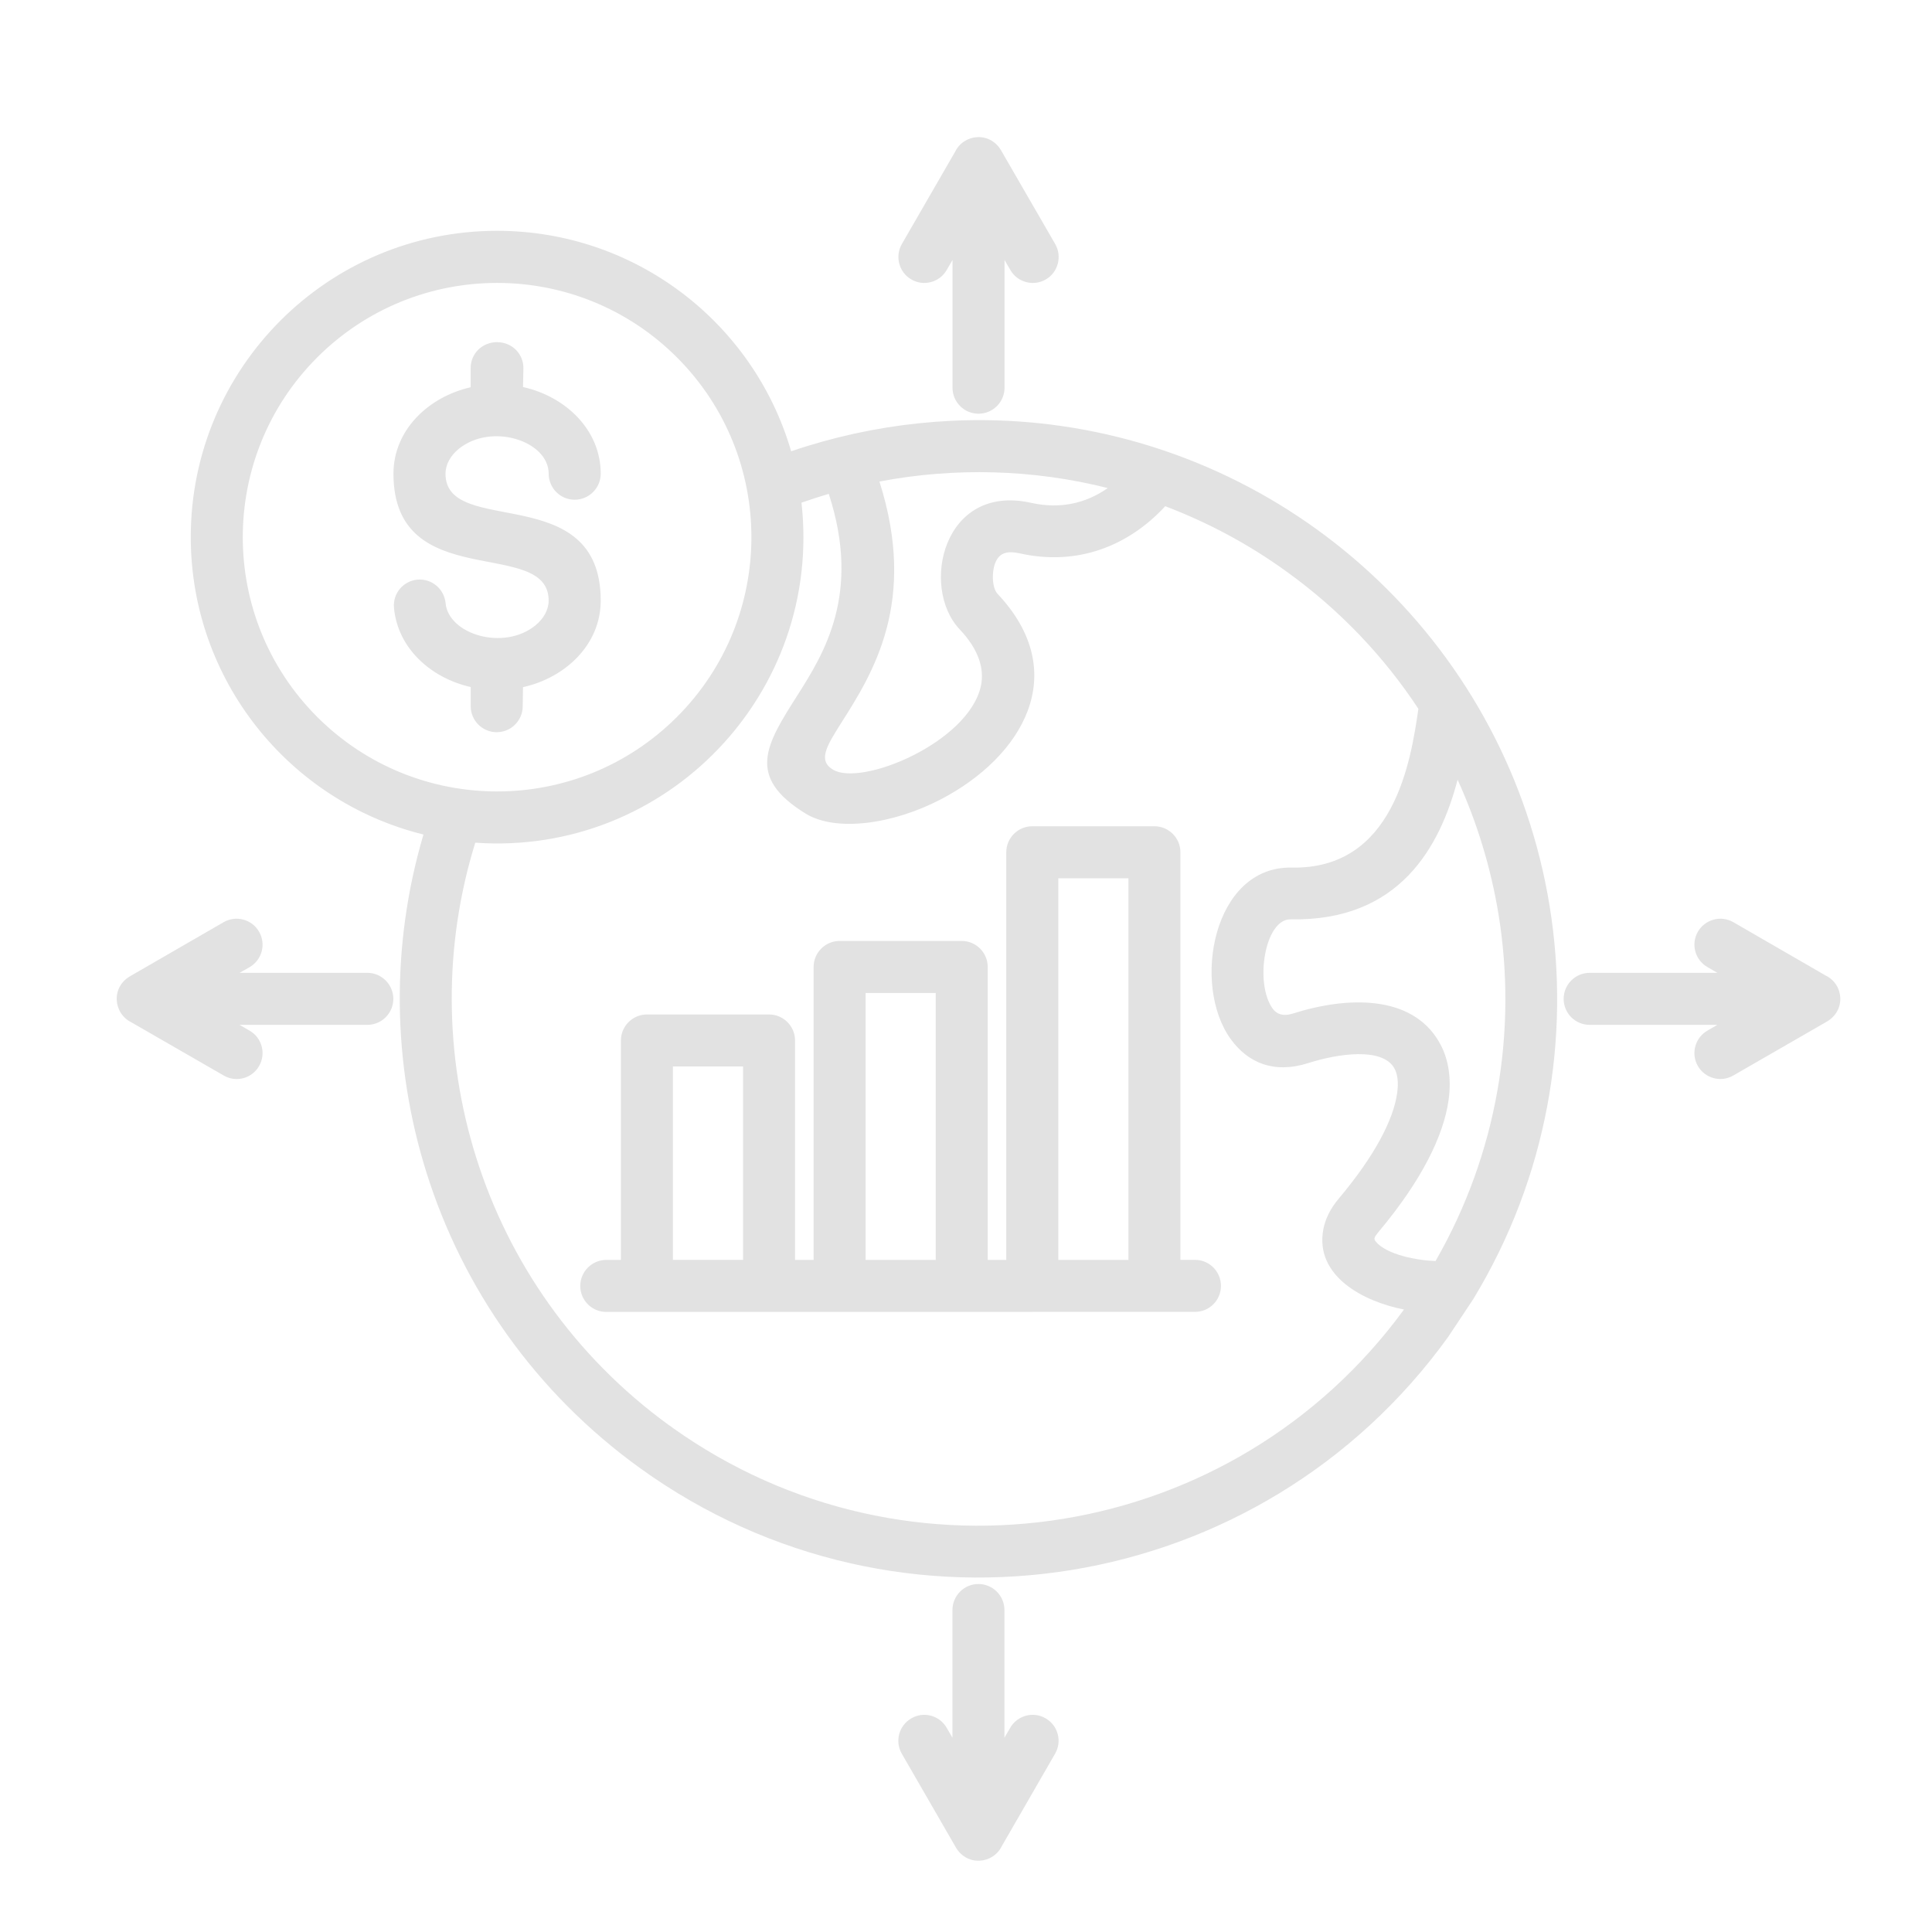<svg width="58" height="58" viewBox="0 0 58 58" fill="none" xmlns="http://www.w3.org/2000/svg">
<g id="inclusivity 1">
<path id="Vector" d="M54.806 29.285C55.356 29.55 55.432 30.356 54.806 30.691L52.037 32.286C51.665 32.505 51.19 32.375 50.972 32.005C50.757 31.633 50.884 31.155 51.257 30.941L51.556 30.767H47.723C47.292 30.767 46.942 30.419 46.942 29.986C46.942 29.557 47.293 29.205 47.723 29.205H51.556L51.257 29.031C50.884 28.816 50.757 28.342 50.972 27.97C51.191 27.597 51.665 27.47 52.037 27.685L54.806 29.285ZM30.076 55.42C29.811 55.967 29.005 56.046 28.672 55.42L27.073 52.648C26.858 52.278 26.985 51.801 27.358 51.587C27.728 51.368 28.205 51.498 28.419 51.868L28.593 52.168V48.334C28.593 47.903 28.944 47.553 29.374 47.553C29.803 47.553 30.154 47.904 30.154 48.334V52.168L30.328 51.868C30.544 51.497 31.021 51.368 31.393 51.587C31.764 51.802 31.89 52.279 31.674 52.648L30.076 55.42ZM3.944 30.691C3.397 30.422 3.318 29.616 3.944 29.285L6.713 27.685C7.085 27.47 7.563 27.597 7.777 27.97C7.993 28.342 7.866 28.817 7.493 29.035L7.193 29.205H11.027C11.457 29.205 11.808 29.557 11.808 29.986C11.808 30.419 11.456 30.767 11.027 30.767H7.193L7.493 30.941C7.866 31.156 7.993 31.633 7.777 32.005C7.562 32.378 7.085 32.505 6.713 32.286L3.944 30.691ZM28.673 4.556C28.939 4.009 29.745 3.93 30.077 4.556L31.677 7.325C31.892 7.697 31.765 8.176 31.395 8.39C31.023 8.605 30.545 8.478 30.331 8.105L30.157 7.805V11.639C30.157 12.072 29.805 12.42 29.376 12.42C28.947 12.42 28.595 12.072 28.595 11.639V7.805L28.421 8.105C28.206 8.478 27.729 8.605 27.36 8.39C26.987 8.174 26.86 7.697 27.075 7.325L28.673 4.556ZM18.201 39.385C17.77 39.385 17.42 39.037 17.42 38.604C17.42 38.175 17.772 37.823 18.201 37.823H18.64V31.236C18.64 30.807 18.992 30.455 19.421 30.455H23.088C23.518 30.455 23.868 30.807 23.868 31.236V37.823H24.425V29.029C24.425 28.599 24.776 28.248 25.205 28.248H28.872C29.302 28.248 29.652 28.6 29.652 29.029V37.823H30.209V25.585C30.209 25.156 30.56 24.805 30.99 24.805H34.656C35.087 24.805 35.437 25.156 35.437 25.585V37.822H35.876C36.307 37.822 36.654 38.173 36.654 38.603C36.654 39.035 36.306 39.383 35.876 39.383C29.985 39.385 24.092 39.385 18.201 39.385ZM33.877 26.367H31.771V37.823H33.877V26.367ZM28.091 29.81H25.986V37.823H28.091V29.81ZM22.307 32.016H20.201V37.822H22.307V32.016ZM11.828 18.249C11.787 17.818 12.103 17.443 12.529 17.401C12.96 17.363 13.335 17.679 13.377 18.106C13.463 19.045 15.125 19.55 16.076 18.773C16.32 18.571 16.471 18.308 16.471 18.03C16.471 16.099 11.812 17.856 11.812 14.221C11.812 12.903 12.871 11.91 14.13 11.626V11.05C14.13 10.614 14.474 10.27 14.936 10.27V10.273C15.378 10.277 15.723 10.633 15.713 11.066L15.701 11.619C16.969 11.9 18.034 12.896 18.034 14.221C18.034 14.651 17.682 15.002 17.253 15.002C16.82 15.002 16.472 14.65 16.472 14.221C16.472 13.235 14.749 12.679 13.769 13.478C13.526 13.678 13.374 13.943 13.374 14.221C13.374 16.152 18.034 14.395 18.034 18.03C18.034 19.355 16.969 20.348 15.701 20.629L15.692 21.201C15.692 21.63 15.344 21.981 14.911 21.981C14.481 21.981 14.131 21.63 14.131 21.201V20.625C12.953 20.361 11.941 19.476 11.828 18.249ZM14.922 6.929C19.061 6.929 22.626 9.679 23.751 13.548C26.229 12.704 28.882 12.423 31.489 12.739C39.088 13.665 45.268 19.519 46.52 27.195C47.165 31.161 46.445 35.35 44.229 38.999L43.474 40.136C40.67 44.027 36.554 46.417 32.169 47.132C27.782 47.846 23.122 46.888 19.228 44.084C16.058 41.801 13.885 38.653 12.801 35.195C11.778 31.933 11.723 28.396 12.713 25.053C8.661 24.051 5.727 20.398 5.727 16.123C5.727 11.048 9.846 6.929 14.922 6.929ZM24.061 15.091C24.7 20.806 20.012 25.703 14.268 25.298C13.306 28.399 13.339 31.695 14.29 34.731C15.27 37.86 17.23 40.712 20.084 42.786C20.119 42.808 20.154 42.83 20.186 42.858C23.72 45.381 27.943 46.244 31.92 45.596C35.881 44.951 39.597 42.805 42.149 39.312C40.951 39.081 39.459 38.316 39.728 36.9C39.788 36.593 39.937 36.283 40.193 35.98C41.284 34.681 41.833 33.606 41.944 32.813C41.989 32.487 41.956 32.234 41.852 32.058C41.486 31.436 40.164 31.631 39.28 31.913C38.23 32.248 37.455 31.894 36.95 31.198C35.765 29.57 36.416 25.998 38.775 26.046C41.835 26.106 42.35 22.885 42.581 21.279C41.553 19.718 40.225 18.31 38.616 17.154C37.469 16.325 36.245 15.677 34.981 15.197C33.862 16.408 32.329 16.995 30.618 16.613C30.274 16.537 30.027 16.578 29.898 16.853C29.765 17.13 29.774 17.643 29.946 17.826C32.21 20.226 30.666 22.732 28.252 23.993C26.798 24.751 25.094 24.982 24.184 24.424C22.388 23.317 22.998 22.353 23.941 20.871C24.728 19.628 25.862 17.833 24.88 14.826C24.602 14.908 24.33 14.996 24.061 15.091ZM20.322 10.729C17.341 7.748 12.508 7.748 9.524 10.729C6.543 13.71 6.543 18.543 9.524 21.524C12.508 24.505 17.341 24.505 20.322 21.524C23.303 18.543 23.303 13.71 20.322 10.729ZM26.401 14.456C27.555 18.073 26.199 20.216 25.253 21.705C24.826 22.382 24.545 22.823 25 23.102C25.851 23.627 29.075 22.292 29.447 20.595C29.554 20.089 29.397 19.515 28.808 18.891C27.62 17.633 28.309 14.504 30.952 15.095C31.818 15.288 32.592 15.117 33.256 14.652C31.015 14.086 28.658 14.026 26.401 14.456ZM43.758 23.408C43.231 25.412 42.023 27.662 38.748 27.599C37.964 27.584 37.66 29.531 38.207 30.28C38.324 30.444 38.52 30.52 38.808 30.429C40.464 29.903 42.368 29.866 43.193 31.263V31.266C43.477 31.735 43.582 32.35 43.487 33.027C43.339 34.092 42.678 35.442 41.389 36.978C41.246 37.149 41.237 37.193 41.3 37.272C41.626 37.667 42.546 37.841 43.096 37.857C44.958 34.616 45.555 30.937 44.986 27.445C44.757 26.054 44.346 24.698 43.758 23.408Z" fill="#E2E2E2"/>
</g>
</svg>

